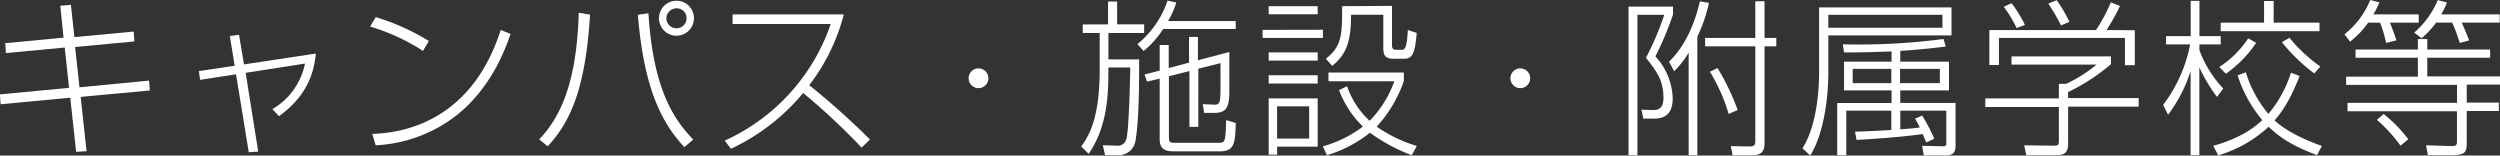 <svg xmlns="http://www.w3.org/2000/svg" viewBox="0 0 505.98 31.48"><rect x="0" y="0" width="505.98" height="31.48" fill="#333333" stroke="none"/><defs><style>.a{isolation:isolate;}.b{fill:#fff;}</style></defs><title>hdg_campus</title><g class="a"><path class="b" d="M422.16,354.48l2.15-.17.71,6.52,12-1.12.14,2-12,1.12.89,8.16,14.07-1.36.17,2-14,1.3,1.19,11-2.11.11-1.19-10.95-14.1,1.33-.14-2,14-1.32-.88-8.16-11.9,1.12-.14-2,11.8-1.12Z" transform="translate(-409.96 -353.32)"/><path class="b" d="M456.47,360.6l1.87-.24,1,6,14.55-2.2c-.58,6.08-3.47,9.72-7.45,12.68l-1.36-1.43a13.8,13.8,0,0,0,6.6-9.22l-12,1.87L462.22,384l-1.91.13-2.58-15.77-7.28,1.12-.23-1.77,7.24-1.08Z" transform="translate(-409.96 -353.32)"/><path class="b" d="M495.57,363.62a41.65,41.65,0,0,0-10.71-4.93l1.16-1.9a45.34,45.34,0,0,1,10.74,4.83Zm-10.27,16.8c10.1-.31,21.05-5.51,26-21.05l2,.82c-1.26,3.57-4,10.84-10.75,16.32A28.92,28.92,0,0,1,486,382.73Z" transform="translate(-409.96 -353.32)"/><path class="b" d="M519.1,381.54c3.71-4,7.55-10.27,8-25.64l2.28.38c-.88,14.41-3.74,21.48-8.57,26.65ZM541.2,356c.95,15.13,4.93,21.28,9.07,25.57l-1.8,1.53c-4.65-5-8.19-11.94-9.41-26.79Zm9.21,1a3.54,3.54,0,1,1-3.53-3.53A3.53,3.53,0,0,1,550.41,357Zm-5.58,0a2,2,0,0,0,4.09,0,2,2,0,0,0-2-2A2.06,2.06,0,0,0,544.83,357Z" transform="translate(-409.96 -353.32)"/><path class="b" d="M556.64,381.78a40.14,40.14,0,0,0,21.45-23.6H558.23v-1.94h22.51a39.69,39.69,0,0,1-7,14.32,150.8,150.8,0,0,1,12.3,11l-1.7,1.63a133.28,133.28,0,0,0-11.83-11.05,42.05,42.05,0,0,1-14.62,11.29Z" transform="translate(-409.96 -353.32)"/><path class="b" d="M610,369.16a2,2,0,1,1-2-2A2,2,0,0,1,610,369.16Z" transform="translate(-409.96 -353.32)"/><path class="b" d="M634.22,358.25v-4.62h1.84v4.62h5.47V360h-7.24v5.34h6.22c0,1.33.1,11.63-.71,16.28a3.45,3.45,0,0,1-3.71,3.1h-2.48l-.44-2,2.68.07a1.8,1.8,0,0,0,2.08-1.36c.51-1.49.78-12.85.78-14.45h-4.42c0,5.2-.07,11.73-4,17.48l-1.5-1.5c1.33-1.87,3.74-5.2,3.74-15.6V360h-3.43v-1.73Zm5.95,4a19.31,19.31,0,0,0,6.09-8.8l1.77.37a16.58,16.58,0,0,1-1.67,3.77h13.7v1.6H645.37a19.19,19.19,0,0,1-3.94,4.45ZM650.61,366v-5.2h1.8v4.72l6.36-1.69c0,1.35,0,7,0,8.19-.06,3.19-.71,4.15-3.09,4.15h-2l-.3-1.77,2.27.1c1.19.07,1.33-.31,1.33-3.71V366.1l-4.49,1.12V379h-1.8V367.7l-4.15,1.05v12.14c0,1.29.21,1.33,1.23,1.33h8.56c.89,0,1.33,0,1.5-.72s.2-1,.3-3.87l1.94.58c-.13,4-.2,5.74-3.23,5.74H648c-1.67,0-3.33,0-3.33-2.48V369.23l-2.55.61-.51-1.43,3.06-.81v-5.17h1.83v4.66Z" transform="translate(-409.96 -353.32)"/><path class="b" d="M677.71,359.34V361H665.5v-1.63Zm-1.06-4.76v1.63h-9.92v-1.63Zm0,9.35v1.66h-9.92v-1.66Zm0,4.62v1.67h-9.92v-1.67Zm0,4.69V383h-8.22v1.63h-1.7V373.24Zm-1.73,1.6h-6.49v6.53h6.49Zm20.77,9.89a35.36,35.36,0,0,1-8.46-4.55,25.81,25.81,0,0,1-8.71,4.55l-.81-1.8a23.75,23.75,0,0,0,8.09-4,20.21,20.21,0,0,1-4.83-7.38l1.63-.78a16.85,16.85,0,0,0,4.56,7,21.74,21.74,0,0,0,5-8H678.83V368h15.26v1.7a26.24,26.24,0,0,1-5.5,9.25,28.37,28.37,0,0,0,8.12,3.91Zm-4-30.22v7.89c0,.75.2,1,.91,1h1c.58,0,1.09,0,1.29-4l1.8.58c-.34,4.31-.95,5.23-2.55,5.23H692c-1.63,0-2.07-.68-2.07-2.14v-6.77h-6.53c0,5.44-.92,8-3.81,10.34l-1.29-1.43c3.3-2.55,3.3-5,3.3-10.64Z" transform="translate(-409.96 -353.32)"/><path class="b" d="M719.66,369.16a2,2,0,1,1-2-2A2,2,0,0,1,719.66,369.16Z" transform="translate(-409.96 -353.32)"/><path class="b" d="M748.56,354.65v1.63a67.11,67.11,0,0,1-3.56,8.46,13,13,0,0,1,3.5,8.43c0,2.83-1.19,4.15-3.74,4.15h-2.21l-.38-1.8,2.38.07c2,.07,2.08-1.63,2.08-2.48,0-3.57-1.43-5.41-3.54-8.1a58.5,58.5,0,0,0,3.71-8.7h-5.44v28.42h-1.8V354.65Zm-.81,11.15c4.11-3.88,5.71-9.83,6.25-12.21l1.84.31a31.25,31.25,0,0,1-2.35,6.83v24h-1.76V364a19.26,19.26,0,0,1-2.93,3.74Zm19.34-12.24V361h2.38v1.7h-2.38v19.55c0,1.7-.61,2.51-2.65,2.51h-3.81l-.37-1.87,3.91.07c1,0,1.05-.51,1.05-1.26v-19H755.06V361h10.16v-7.41Zm-7.27,22.81a35.81,35.81,0,0,0-3.78-8.53l1.53-.75a46.09,46.09,0,0,1,4.08,8.5Z" transform="translate(-409.96 -353.32)"/><path class="b" d="M804.93,354.82v5.67H780V368c0,5.57-1.06,12.71-3.67,16.79l-1.57-1.46c3-4.66,3.37-12.27,3.37-15.23V354.82Zm-1.83,1.49H780v2.62H803.1ZM799,376.71a39,39,0,0,1,2.45,4.69l-1.63.75c-.24-.55-.38-.88-.72-1.7-3,.44-8,.88-13.39,1.19l-.31-1.67c3-.1,5.1-.2,7.35-.34v-3.91h-9.12v9h-1.83V374.16h11v-2.55h-9.62V365.8h9.62v-2.08c-4.59.17-5.58.21-9.62.21l-.24-1.64a131.22,131.22,0,0,0,20.36-1.08l.48,1.53c-4.29.54-7.72.78-9.22.88v2.18h9.86v5.81h-9.86v2.55h11.19v8.47c0,1.35-.24,2.14-2.08,2.14h-4.35l-.34-1.94,4.12.1c.78,0,.78-.27.78-.68v-6.53h-9.32v3.78c2.25-.17,3.23-.27,3.95-.38-.31-.68-.55-1.08-.95-1.8Zm-6.25-9.45h-7.82v2.89h7.82Zm9.82,0h-8.06v2.89h8.06Z" transform="translate(-409.96 -353.32)"/><path class="b" d="M837.2,366.31a39.77,39.77,0,0,1-8.67,5.64v1.22h14.28v1.74H828.53v7.51c0,2.31-1.36,2.31-2.79,2.31h-5.67l-.44-2,5.67.07c1.12,0,1.36,0,1.36-1v-6.83H811.77v-1.74h14.89v-2.95h1.5a28.76,28.76,0,0,0,6.12-3.88h-17.2v-1.67H837.2Zm4.83-6.87v7.07h-2V361h-25.5v5.47h-1.94v-7.07h21.59a33.7,33.7,0,0,0,3-5.61l1.84.75a42.57,42.57,0,0,1-2.72,4.86ZM818.1,359a24.88,24.88,0,0,0-2.59-4.31l1.57-.72a25.75,25.75,0,0,1,2.71,4.39Zm9-.54a46.33,46.33,0,0,0-2.58-4.42l1.7-.68a28.21,28.21,0,0,1,2.58,4.39Z" transform="translate(-409.96 -353.32)"/><path class="b" d="M858.66,372.94a32.65,32.65,0,0,1-3.57-6V384.7h-1.77v-17a29.23,29.23,0,0,1-4.56,8.84l-1-2a29.26,29.26,0,0,0,5.47-12.24h-4.89v-1.67h5v-7.14h1.77v7.14h4.31v1.67h-4.31v1.19a22.79,22.79,0,0,0,4.82,7.75Zm-.75,9.89c6-1.67,8.7-4.08,9.93-5.2a26.38,26.38,0,0,1-5-9.05l1.66-.64a23.91,23.91,0,0,0,4.56,8.43,23.68,23.68,0,0,0,4.56-8.33l1.76.65c-2.14,5.61-4.18,7.95-5.06,9,1.22,1.16,4,3.2,9.58,5.17l-1,1.84c-6.08-2.21-8.43-4.46-9.79-5.72a25.68,25.68,0,0,1-10.2,5.78Zm1.22-15.95a20,20,0,0,0,5.85-5.81l1.6.92a23.62,23.62,0,0,1-6.12,6.25Zm11-13.36v4.39h9.28v1.73h-20v-1.73h8.78v-4.39Zm8.23,14.66a34.68,34.68,0,0,1-6.56-6.33l1.53-.88a31.55,31.55,0,0,0,6.25,5.81Z" transform="translate(-409.96 -353.32)"/><path class="b" d="M899.49,356.24v1.67h-5.81c.91,2.41,1,2.65,1.29,3.57l-2.08.54a25,25,0,0,0-1.22-4.11h-2.41a18,18,0,0,1-3.67,3.84l-1.13-1.49a17,17,0,0,0,5.21-6.94l1.87.48a20.17,20.17,0,0,1-1.23,2.44ZM913.94,365H901.22v3.78h14.72v1.66h-6.73v3.64h6.5v1.7h-6.5v6.26c0,1.93-.1,2.68-3,2.68h-4.86l-.37-2,5.1.17c1,0,1.15-.17,1.15-1.05v-6H885.08v-1.7h22.16v-3.64H884.8v-1.66h14.52V365H886.71v-1.66h12.61v-2.11h1.9v2.11h12.72Zm-18.12,17.82a30.83,30.83,0,0,0-4.79-5.24l1.35-1.19a28.34,28.34,0,0,1,5,5.1Zm20.06-26.59v1.67h-7.69c.89,2,1.19,2.72,1.5,3.6l-1.9.51a31.2,31.2,0,0,0-1.53-4.11H903a17.24,17.24,0,0,1-2.93,3.16l-1.49-1.15a17.59,17.59,0,0,0,4.76-6.57l1.87.48a17,17,0,0,1-1.16,2.41Z" transform="translate(-409.96 -353.32)"/></g></svg>